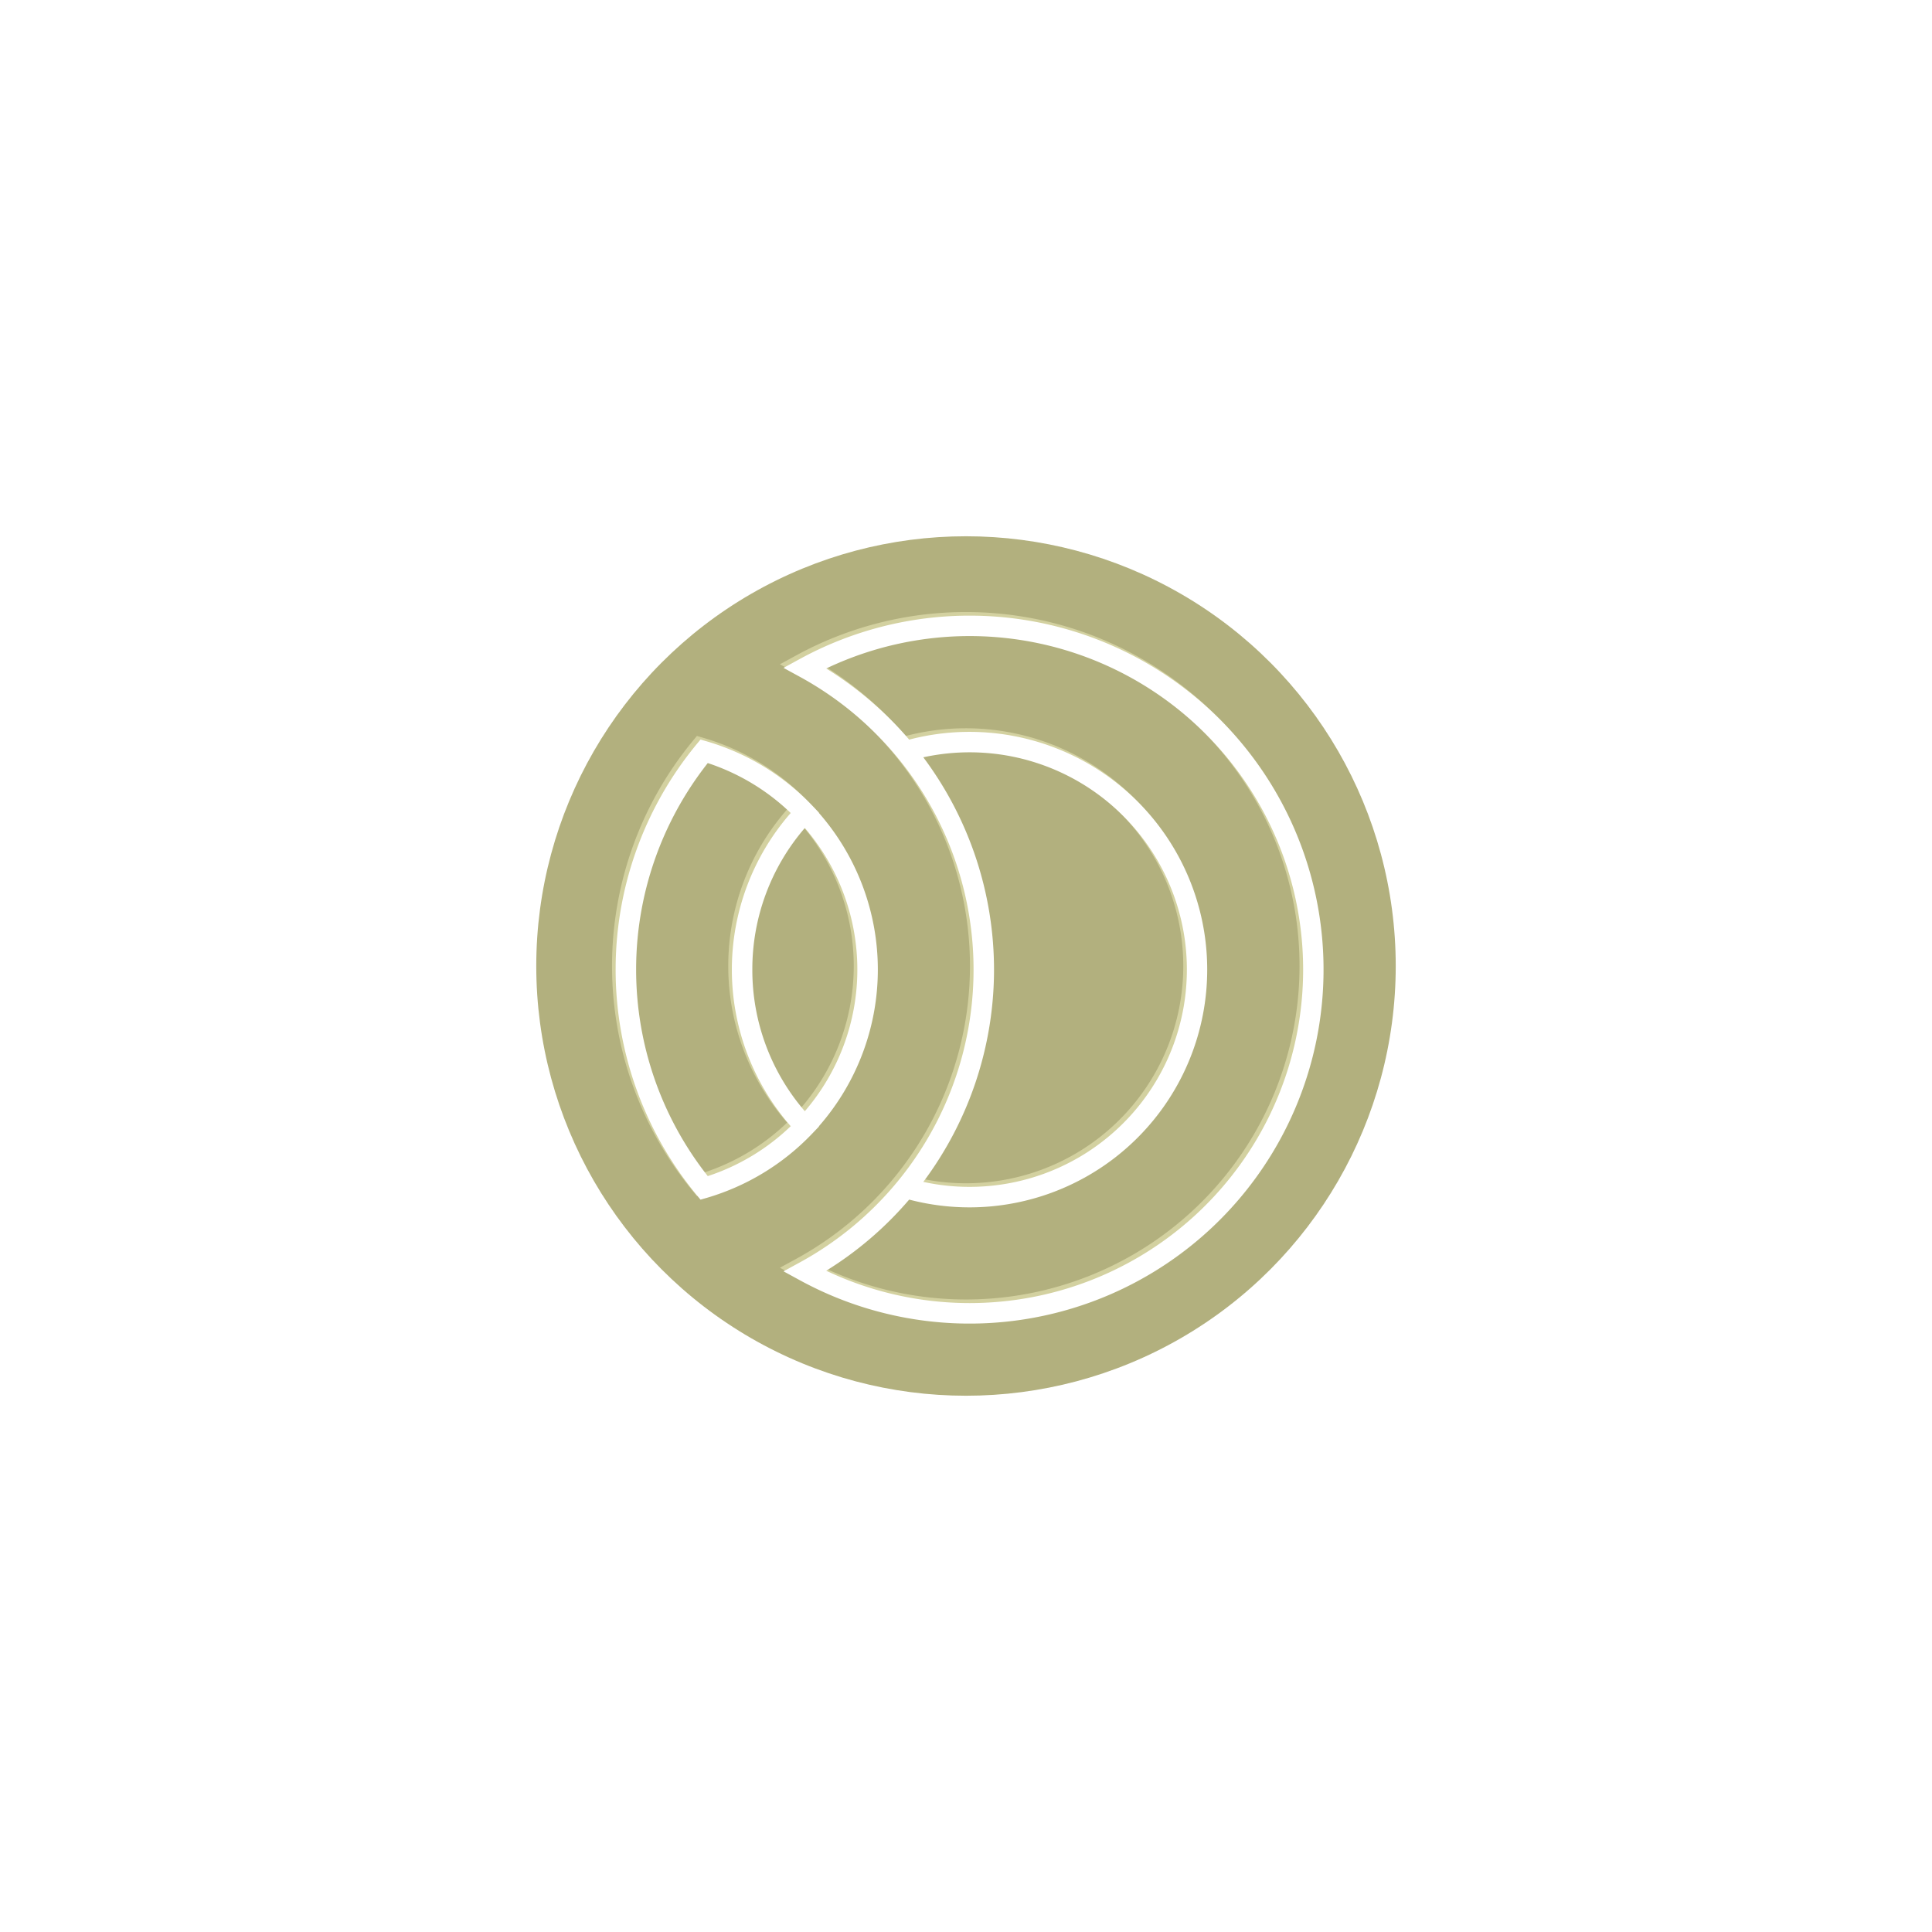 <svg xmlns="http://www.w3.org/2000/svg" xmlns:xlink="http://www.w3.org/1999/xlink" width="535" height="535" viewBox="0 0 535 535">
  <defs>
    <filter id="Ellisse_1" x="0" y="0" width="535" height="535" filterUnits="userSpaceOnUse">
      <feOffset input="SourceAlpha"/>
      <feGaussianBlur stdDeviation="49.5" result="blur"/>
      <feFlood flood-opacity="0.251"/>
      <feComposite operator="in" in2="blur"/>
      <feComposite in="SourceGraphic"/>
    </filter>
    <filter id="Tracciato_1" x="169.484" y="169.484" width="196.033" height="196.033" filterUnits="userSpaceOnUse">
      <feOffset dx="1" dy="1" input="SourceAlpha"/>
      <feGaussianBlur stdDeviation="1" result="blur-2"/>
      <feFlood flood-opacity="0.282" result="color"/>
      <feComposite operator="out" in="SourceGraphic" in2="blur-2"/>
      <feComposite operator="in" in="color"/>
      <feComposite operator="in" in2="SourceGraphic"/>
    </filter>
  </defs>
  <g id="Raggruppa_11" data-name="Raggruppa 11" transform="translate(-688.7 -812.7)">
    <g transform="matrix(1, 0, 0, 1, 688.7, 812.7)" filter="url(#Ellisse_1)">
      <circle id="Ellisse_1-2" data-name="Ellisse 1" cx="119" cy="119" r="119" transform="translate(148.5 148.5)" fill="#b2b07e"/>
    </g>
    <g data-type="innerShadowGroup">
      <path id="Tracciato_1-2" data-name="Tracciato 1" d="M37.852,98.016A59.856,59.856,0,0,1,52.392,58.8a60.157,60.157,0,0,1,0,78.432A59.838,59.838,0,0,1,37.852,98.016ZM25.514,155.2a92.332,92.332,0,0,1,0-114.376A60.437,60.437,0,0,1,48.481,54.653a65.831,65.831,0,0,0,0,86.727A60.122,60.122,0,0,1,25.514,155.2ZM54.445,143.42l1.871-1.956-.05-.05a65.808,65.808,0,0,0,0-86.8l.05-.05-1.871-1.956A65.857,65.857,0,0,0,25.3,34.836l-1.795-.526-1.194,1.439a98.034,98.034,0,0,0,0,124.535l1.194,1.439,1.795-.516A65.962,65.962,0,0,0,54.445,143.42Zm43.571,46.941a92.571,92.571,0,0,1-39.707-8.956,97.969,97.969,0,0,0,22.976-19.7,65.836,65.836,0,1,0,0-127.369,98.191,98.191,0,0,0-22.976-19.7A92.351,92.351,0,1,1,98.016,190.361Zm6.764-92.345A98.242,98.242,0,0,0,85.2,39.229,60.166,60.166,0,1,1,98.016,158.18,59.613,59.613,0,0,1,85.2,156.8,98.187,98.187,0,0,0,104.781,98.016ZM98.016,0A98.075,98.075,0,0,0,51.038,11.982l-4.55,2.485,4.55,2.485a92.376,92.376,0,0,1,27.051,139.73,92.331,92.331,0,0,1-27.051,22.4l-4.55,2.485,4.55,2.485A98.02,98.02,0,1,0,98.016,0Z" transform="translate(858.184 982.184)" fill="#d3d1a0"/>
      <g transform="matrix(1, 0, 0, 1, 688.7, 812.7)" filter="url(#Tracciato_1)">
        <path id="Tracciato_1-3" data-name="Tracciato 1" d="M37.852,98.016A59.856,59.856,0,0,1,52.392,58.8a60.157,60.157,0,0,1,0,78.432A59.838,59.838,0,0,1,37.852,98.016ZM25.514,155.2a92.332,92.332,0,0,1,0-114.376A60.437,60.437,0,0,1,48.481,54.653a65.831,65.831,0,0,0,0,86.727A60.122,60.122,0,0,1,25.514,155.2ZM54.445,143.42l1.871-1.956-.05-.05a65.808,65.808,0,0,0,0-86.8l.05-.05-1.871-1.956A65.857,65.857,0,0,0,25.3,34.836l-1.795-.526-1.194,1.439a98.034,98.034,0,0,0,0,124.535l1.194,1.439,1.795-.516A65.962,65.962,0,0,0,54.445,143.42Zm43.571,46.941a92.571,92.571,0,0,1-39.707-8.956,97.969,97.969,0,0,0,22.976-19.7,65.836,65.836,0,1,0,0-127.369,98.191,98.191,0,0,0-22.976-19.7A92.351,92.351,0,1,1,98.016,190.361Zm6.764-92.345A98.242,98.242,0,0,0,85.2,39.229,60.166,60.166,0,1,1,98.016,158.18,59.613,59.613,0,0,1,85.2,156.8,98.187,98.187,0,0,0,104.781,98.016ZM98.016,0A98.075,98.075,0,0,0,51.038,11.982l-4.55,2.485,4.55,2.485a92.376,92.376,0,0,1,27.051,139.73,92.331,92.331,0,0,1-27.051,22.4l-4.55,2.485,4.55,2.485A98.02,98.02,0,1,0,98.016,0Z" transform="translate(169.48 169.48)" fill="#fff"/>
      </g>
    </g>
  </g>
</svg>
